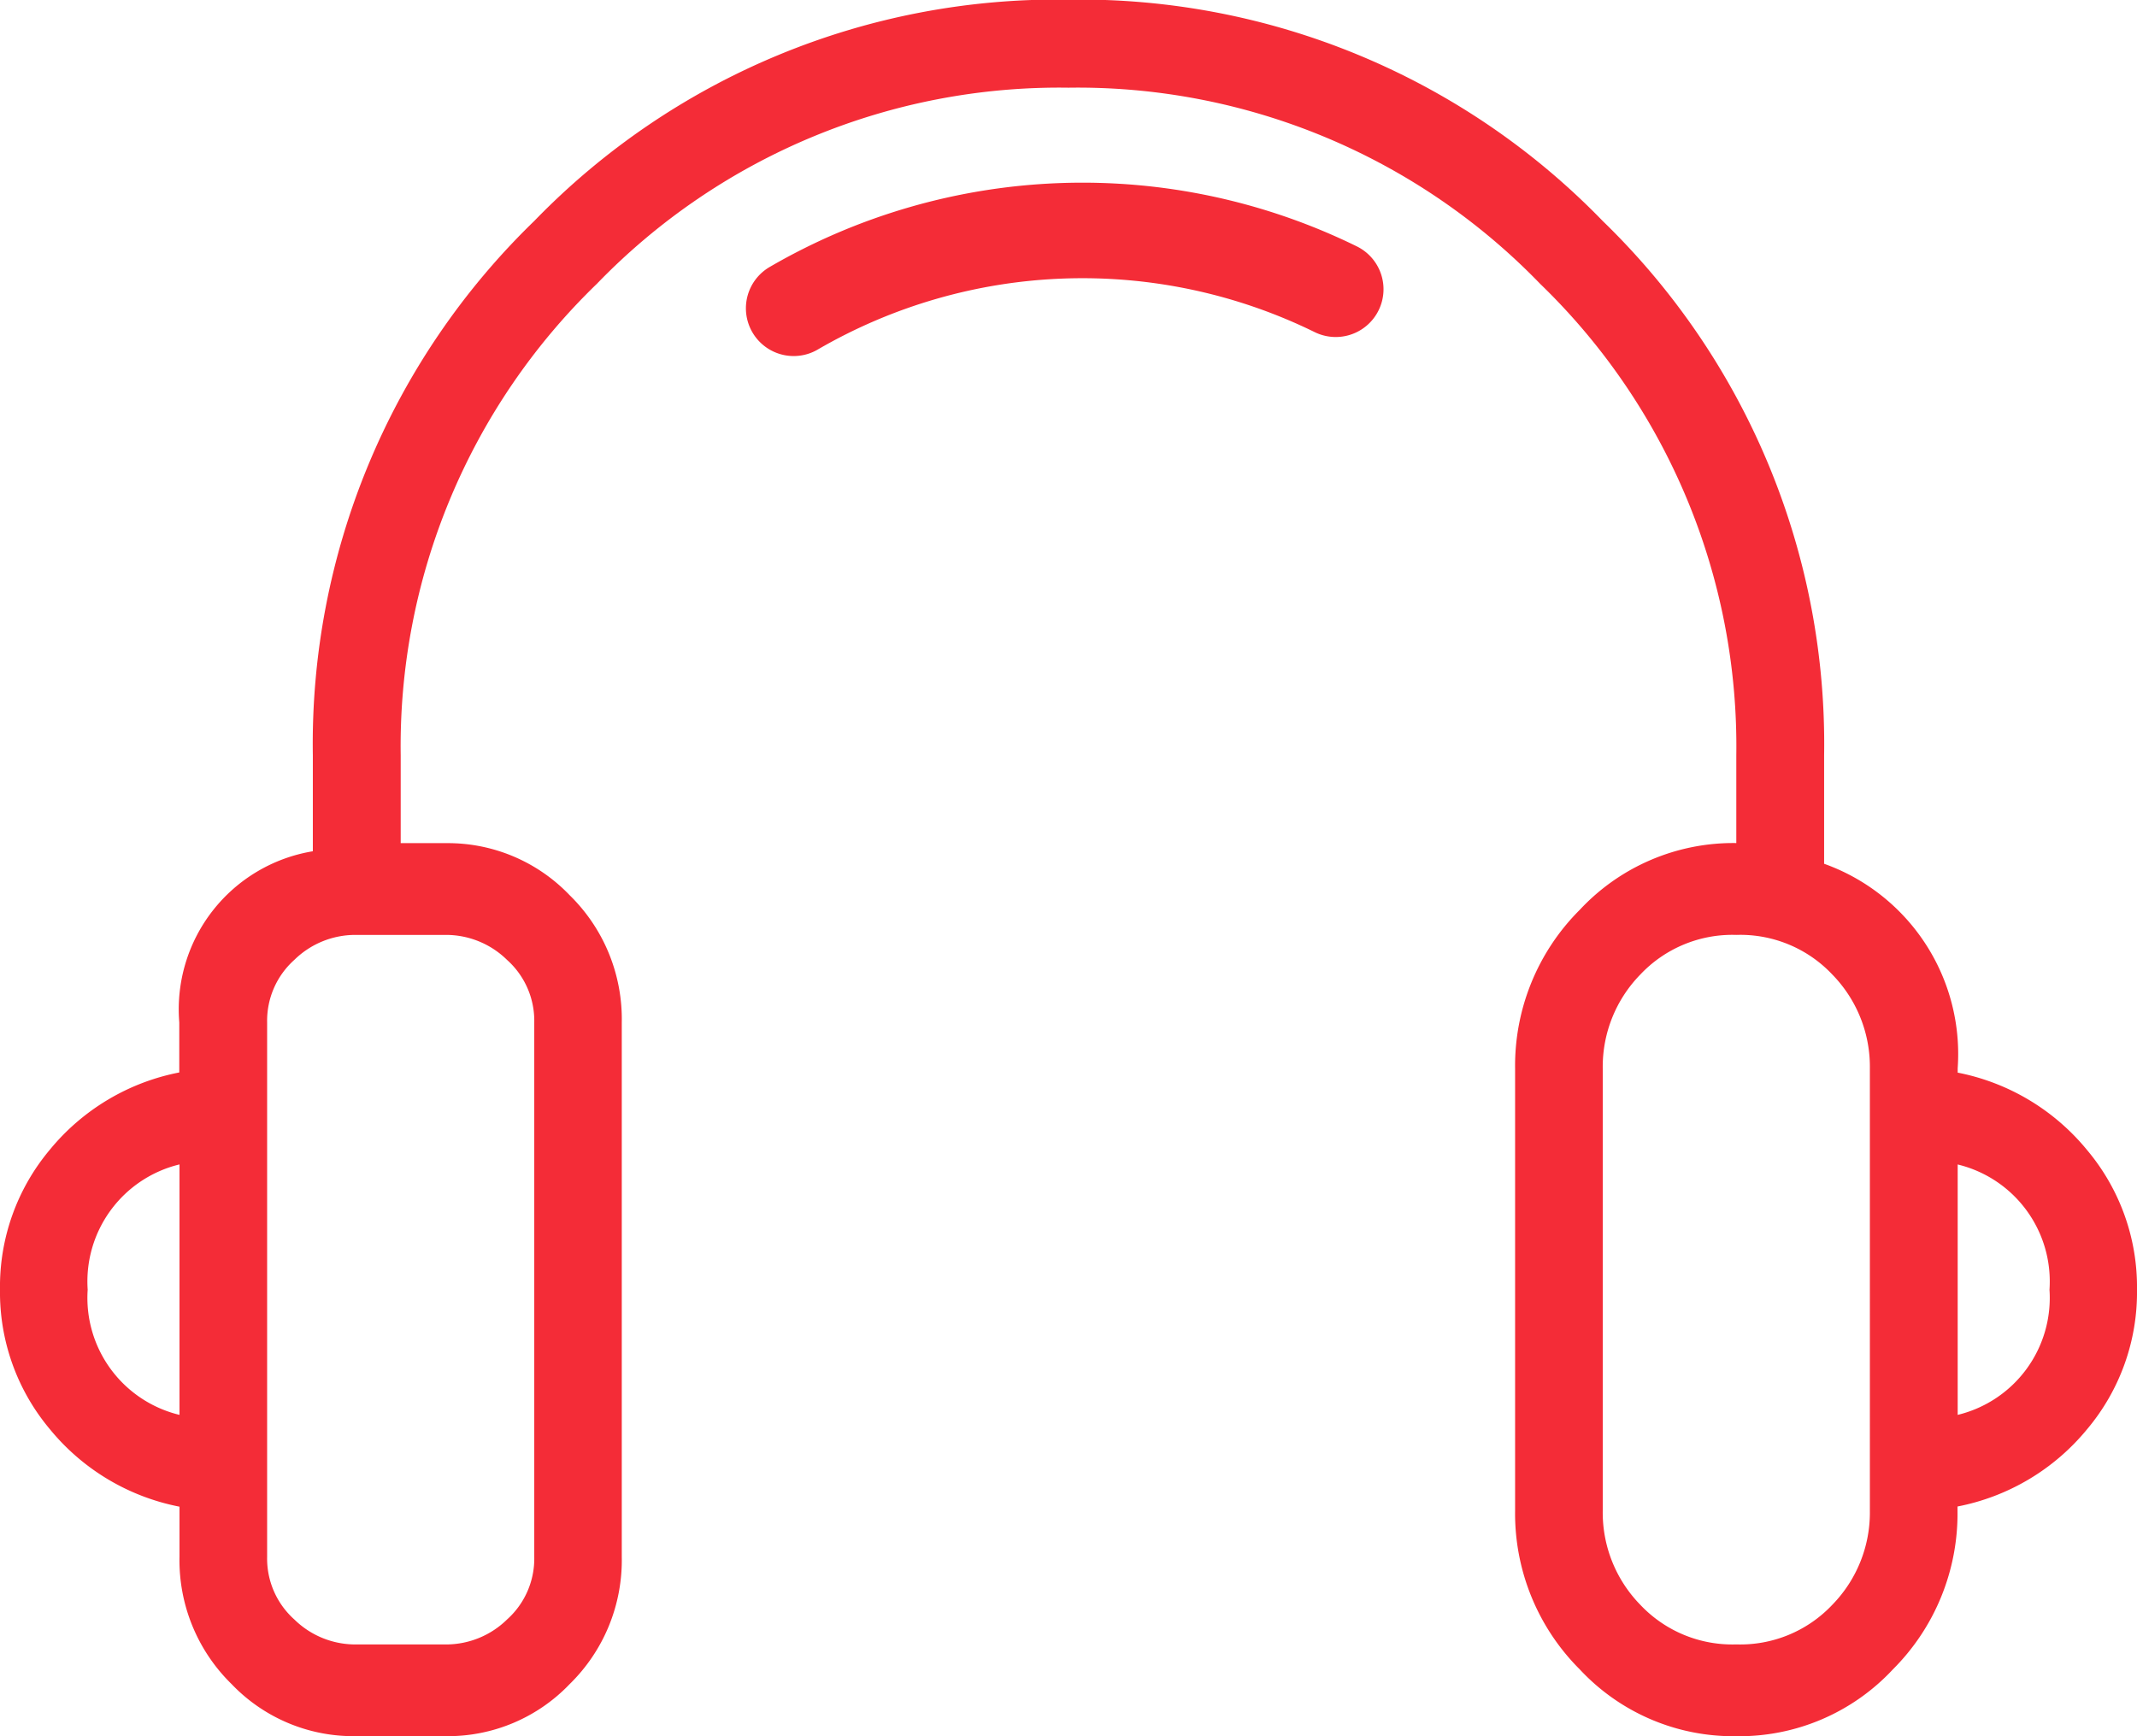 <svg xmlns="http://www.w3.org/2000/svg" class="me-3" width="49.231" height="40" viewBox="0 0 49.231 40">
                            <defs>
                                <style>.a{fill:#f42c37;}.b{fill:none;stroke:#f42c37;stroke-linecap:round;stroke-width:2.2px;}</style>
                            </defs>
                            <g transform="translate(-554 -5045.521)">
                                <path class="a" d="M48.077-22.546a4.9,4.9,0,0,0,1.154-3.221,4.9,4.9,0,0,0-1.154-3.221A5.122,5.122,0,0,0,45.1-30.767v-.1a4.655,4.655,0,0,0-3.077-4.712v-2.5a16.77,16.77,0,0,0-5.1-12.308,16.77,16.77,0,0,0-12.308-5.1,16.77,16.77,0,0,0-12.308,5.1,16.77,16.77,0,0,0-5.1,12.308v2.212a3.691,3.691,0,0,0-3.077,3.942v1.154a5.122,5.122,0,0,0-2.981,1.779A4.9,4.9,0,0,0,0-25.767a4.9,4.9,0,0,0,1.154,3.221,5.122,5.122,0,0,0,2.981,1.779v1.154a3.99,3.99,0,0,0,1.2,2.933,3.879,3.879,0,0,0,2.837,1.2h2.115a3.879,3.879,0,0,0,2.837-1.2,3.99,3.99,0,0,0,1.2-2.933V-31.921a3.99,3.99,0,0,0-1.2-2.933,3.879,3.879,0,0,0-2.837-1.2H9.231v-2.019A14.814,14.814,0,0,1,13.75-48.94a14.814,14.814,0,0,1,10.865-4.519A14.814,14.814,0,0,1,35.481-48.94,14.814,14.814,0,0,1,40-38.075v2.019a4.836,4.836,0,0,0-3.606,1.538,5.072,5.072,0,0,0-1.49,3.654v10.192a5.072,5.072,0,0,0,1.49,3.654A4.836,4.836,0,0,0,40-15.479a4.836,4.836,0,0,0,3.606-1.538,5.072,5.072,0,0,0,1.49-3.654v-.1A5.122,5.122,0,0,0,48.077-22.546ZM4.135-22.882a2.773,2.773,0,0,1-2.115-2.885,2.773,2.773,0,0,1,2.115-2.885Zm8.173-9.038v12.308a1.881,1.881,0,0,1-.625,1.442,2.007,2.007,0,0,1-1.394.577H8.173a2.007,2.007,0,0,1-1.394-.577,1.881,1.881,0,0,1-.625-1.442V-31.921a1.881,1.881,0,0,1,.625-1.442,2.007,2.007,0,0,1,1.394-.577h2.115a2.007,2.007,0,0,1,1.394.577A1.881,1.881,0,0,1,12.308-31.921Zm30.769,11.25a3.04,3.04,0,0,1-.865,2.163A2.913,2.913,0,0,1,40-17.594a2.913,2.913,0,0,1-2.212-.913,3.04,3.04,0,0,1-.865-2.163V-30.863a3.04,3.04,0,0,1,.865-2.163A2.913,2.913,0,0,1,40-33.94a2.913,2.913,0,0,1,2.212.913,3.04,3.04,0,0,1,.865,2.163ZM45.1-22.882v-5.769a2.773,2.773,0,0,1,2.115,2.885A2.773,2.773,0,0,1,45.1-22.882Z" transform="translate(554 5101)"></path>
                                <path class="b" d="M12.482,1.811A13.234,13.234,0,0,0,0,1.375" transform="matrix(0.998, -0.07, 0.07, 0.998, 572.188, 5051.251)"></path>
                            </g>
                            </svg>